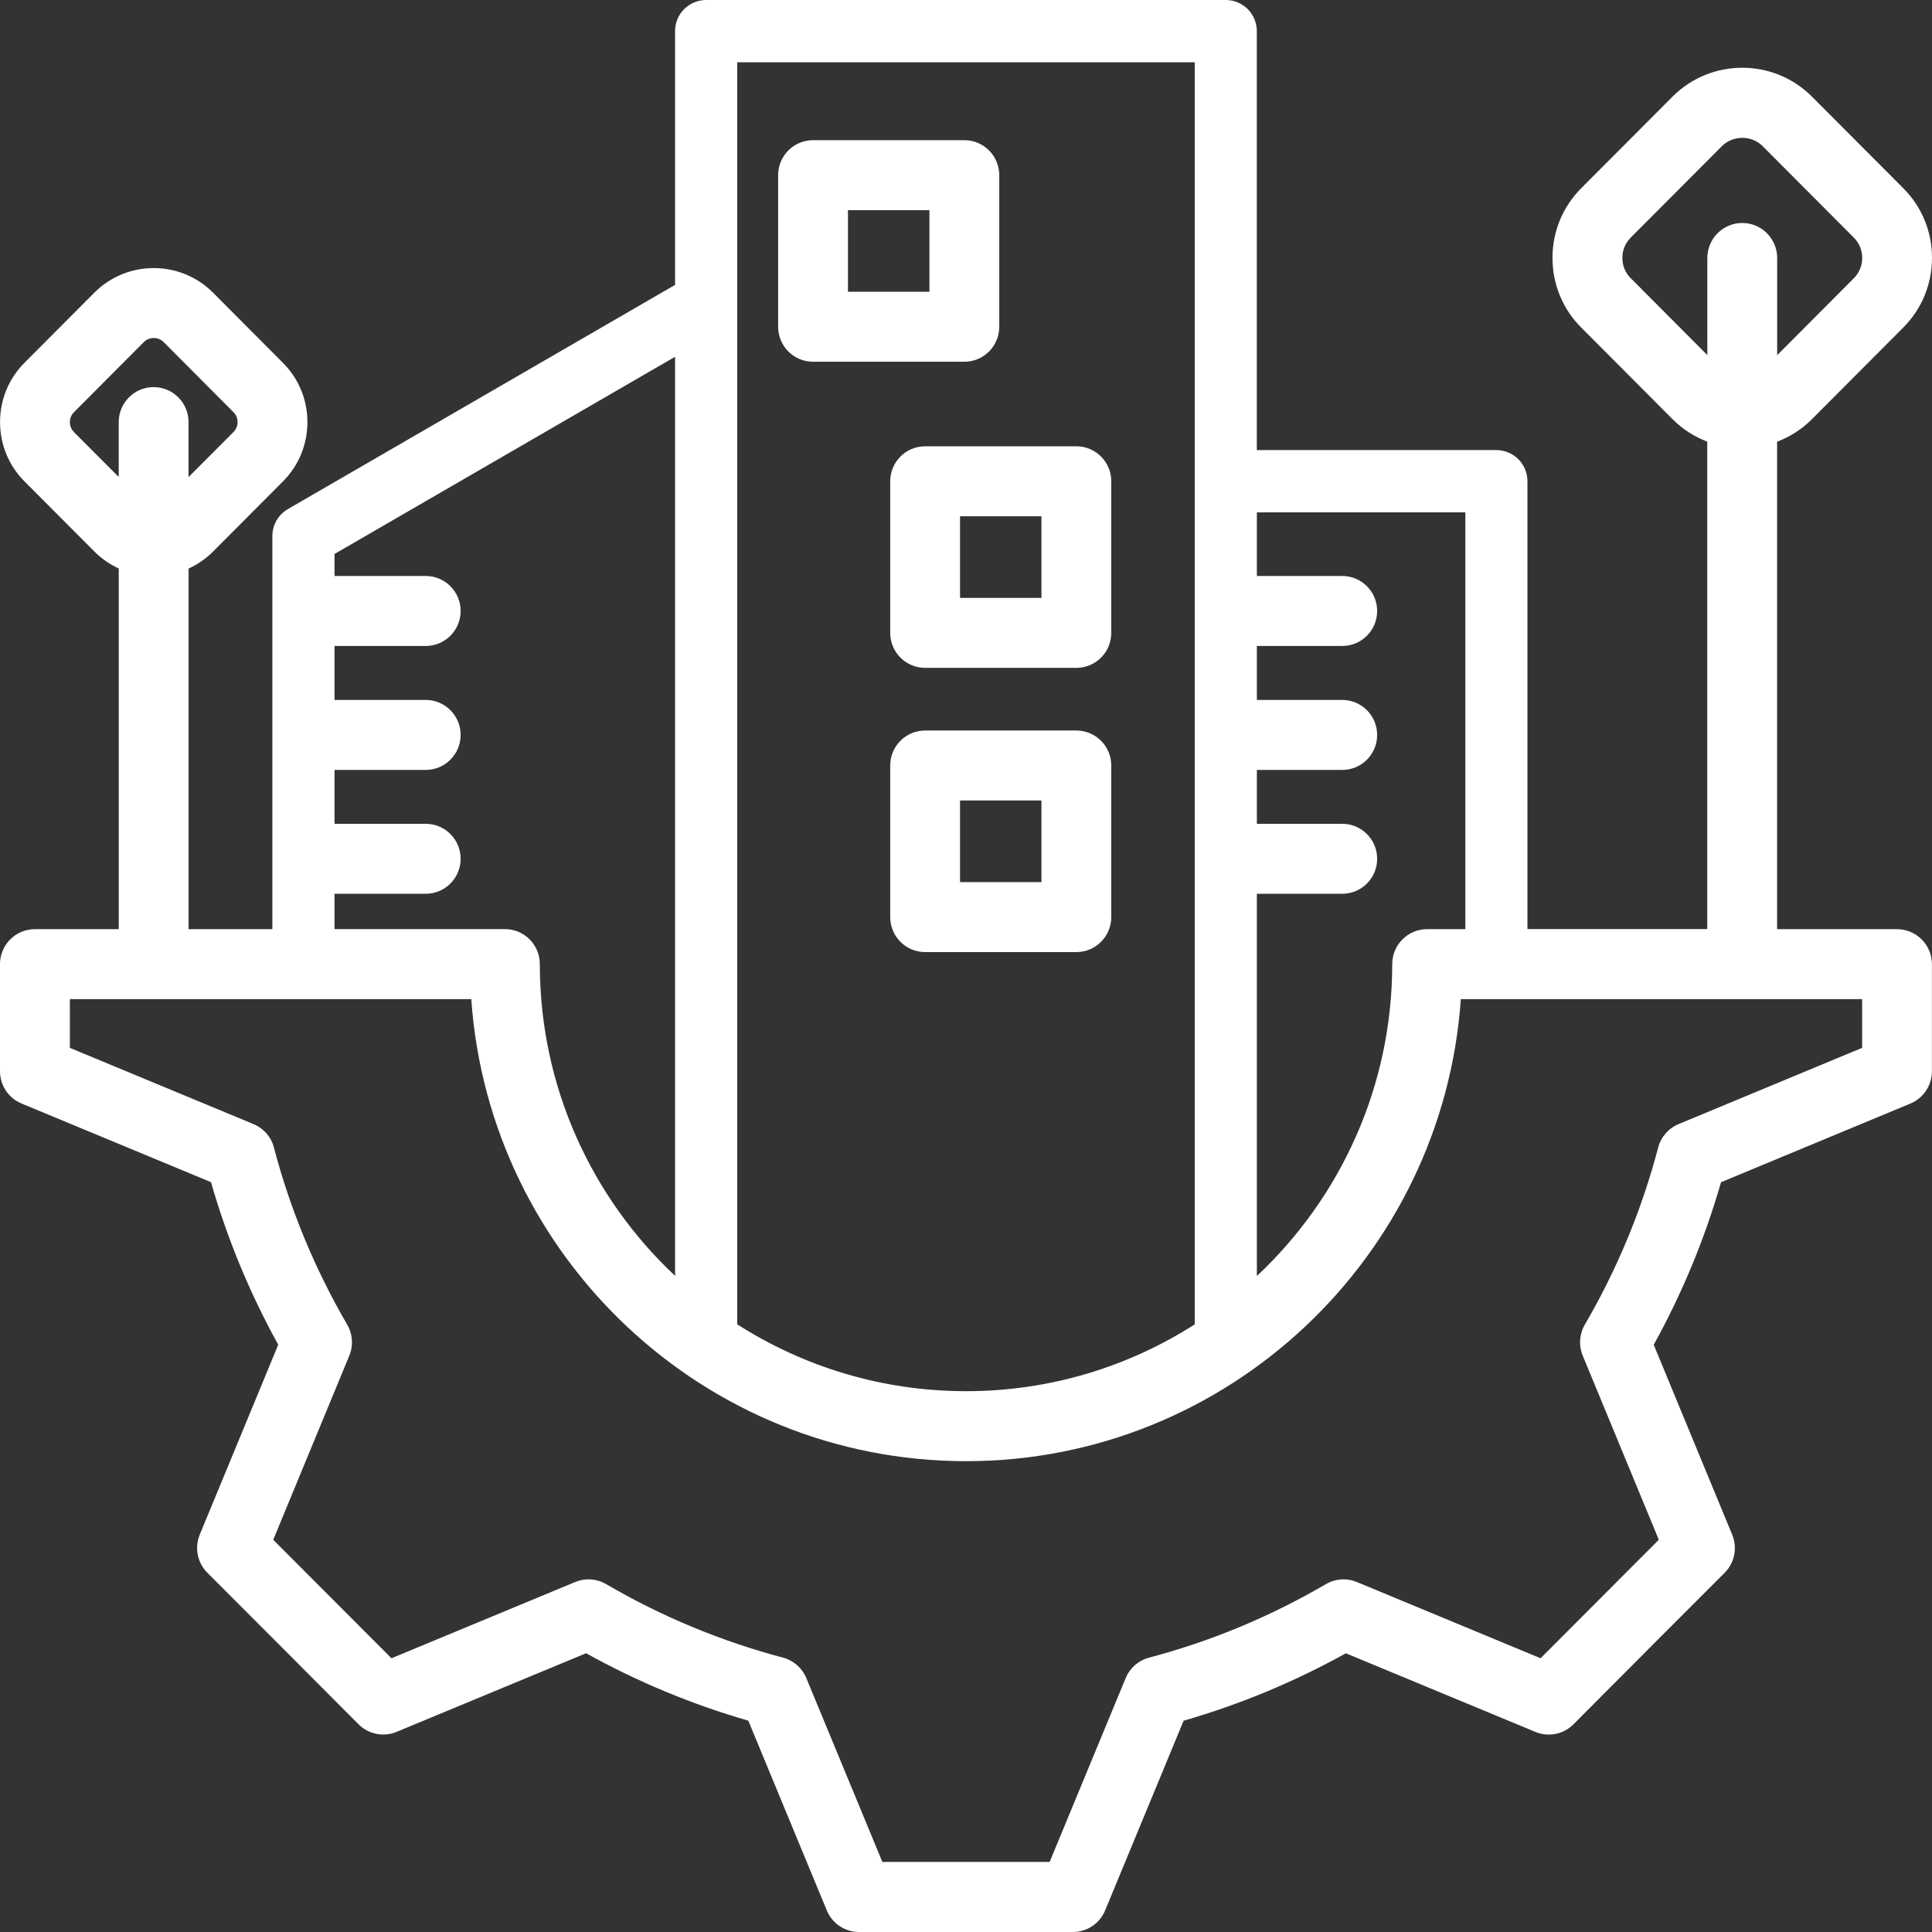 <?xml version="1.0" encoding="UTF-8"?>
<svg xmlns="http://www.w3.org/2000/svg" width="80" height="80" viewBox="0 0 80 80" fill="none">
  <rect x="0" y="0" width="80" height="80" fill="#333333" stroke="none"/>
  <path d="M78.551 38.474H73.586V18.289C74.113 18.091 74.607 17.78 75.03 17.355L78.802 13.571C79.574 12.8 80 11.773 80 10.678C80 9.584 79.576 8.557 78.805 7.788L75.03 4.002C73.438 2.406 70.848 2.406 69.255 4.002L65.483 7.786C64.71 8.557 64.285 9.584 64.285 10.678C64.285 11.773 64.71 12.802 65.48 13.568L69.255 17.355C69.677 17.779 70.169 18.088 70.694 18.286V38.471H63.248V19.926C63.248 19.215 62.673 18.637 61.962 18.637H52.042V1.289C52.042 0.578 51.467 0 50.756 0H29.24C28.529 0 27.953 0.576 27.953 1.289V11.797L11.921 21.08C11.523 21.31 11.278 21.735 11.278 22.196V38.474H7.809V23.543C8.18 23.372 8.524 23.139 8.821 22.841L11.715 19.936C12.369 19.28 12.729 18.408 12.729 17.479C12.729 16.55 12.369 15.678 11.715 15.023L8.819 12.116C7.465 10.761 5.264 10.761 3.91 12.116L1.015 15.021C0.361 15.677 0.002 16.549 0.002 17.478C0.002 18.406 0.361 19.279 1.015 19.934L3.912 22.841C4.207 23.137 4.548 23.369 4.917 23.54V38.474H1.446C0.647 38.474 0 39.123 0 39.923V44.357C0 44.943 0.352 45.471 0.893 45.695L8.737 48.951C9.404 51.281 10.337 53.539 11.521 55.681L8.271 63.546C8.048 64.088 8.172 64.712 8.586 65.125L11.717 68.259L14.845 71.398C15.258 71.813 15.881 71.937 16.421 71.713L24.269 68.457C26.393 69.637 28.647 70.574 30.986 71.25L34.236 79.107C34.459 79.647 34.986 80 35.57 80H44.426C45.011 80 45.538 79.647 45.761 79.107L49.011 71.251C51.348 70.577 53.602 69.64 55.729 68.459L63.578 71.715C64.119 71.939 64.741 71.815 65.154 71.4L68.28 68.262L71.412 65.128C71.827 64.715 71.95 64.09 71.727 63.549L68.477 55.684C69.656 53.553 70.591 51.295 71.264 48.953L79.104 45.697C79.643 45.473 79.997 44.945 79.997 44.359V39.924C79.997 39.124 79.349 38.476 78.551 38.476V38.474ZM67.523 11.519C67.3 11.297 67.178 10.997 67.178 10.678C67.178 10.36 67.302 10.062 67.526 9.837L71.301 6.051C71.529 5.822 71.836 5.708 72.145 5.708C72.453 5.708 72.758 5.822 72.987 6.051L76.761 9.838C76.761 9.838 76.763 9.84 76.765 9.841C76.988 10.064 77.11 10.363 77.11 10.682C77.11 11 76.986 11.298 76.761 11.524L73.589 14.707V10.682C73.589 9.882 72.942 9.233 72.143 9.233C71.345 9.233 70.697 9.882 70.697 10.682V14.703L67.526 11.52L67.523 11.519ZM3.06 17.887C2.914 17.74 2.893 17.568 2.893 17.478C2.893 17.387 2.916 17.215 3.062 17.069L5.957 14.163C6.067 14.052 6.217 13.996 6.366 13.996C6.516 13.996 6.665 14.051 6.774 14.162L9.67 17.069C9.817 17.215 9.838 17.387 9.838 17.478C9.838 17.568 9.815 17.74 9.669 17.887L7.807 19.755V17.478C7.807 16.678 7.16 16.029 6.361 16.029C5.563 16.029 4.916 16.678 4.916 17.478V19.75L3.057 17.887H3.06ZM60.677 21.217V38.474H59.094C58.296 38.474 57.649 39.123 57.649 39.923C57.649 45.013 55.49 49.606 52.044 52.837V37.009H55.58C56.378 37.009 57.025 36.361 57.025 35.561C57.025 34.761 56.378 34.112 55.58 34.112H52.044V31.881H55.58C56.378 31.881 57.025 31.232 57.025 30.432C57.025 29.632 56.378 28.983 55.58 28.983H52.044V26.748H55.58C56.378 26.748 57.025 26.099 57.025 25.299C57.025 24.499 56.378 23.85 55.58 23.85H52.044V21.217H60.678H60.677ZM49.471 2.579V54.839C46.733 56.591 43.483 57.606 40.001 57.606C36.518 57.606 33.265 56.589 30.526 54.836V2.579H49.469H49.471ZM13.852 37.009H17.629C18.427 37.009 19.074 36.361 19.074 35.561C19.074 34.761 18.427 34.112 17.629 34.112H13.852V31.881H17.629C18.427 31.881 19.074 31.232 19.074 30.432C19.074 29.632 18.427 28.983 17.629 28.983H13.852V26.748H17.629C18.427 26.748 19.074 26.099 19.074 25.299C19.074 24.499 18.427 23.85 17.629 23.85H13.852V22.939L27.954 14.773V52.831C24.51 49.602 22.353 45.009 22.353 39.921C22.353 39.121 21.706 38.472 20.907 38.472H13.852V37.008V37.009ZM77.105 43.39L69.505 46.547C69.089 46.72 68.776 47.078 68.662 47.516C67.986 50.088 66.963 52.555 65.624 54.851C65.396 55.242 65.364 55.717 65.538 56.135L68.688 63.759L63.791 68.665L56.184 65.508C55.766 65.334 55.292 65.368 54.902 65.595C52.611 66.936 50.147 67.961 47.58 68.639C47.143 68.755 46.786 69.067 46.613 69.484L43.463 77.099H36.537L33.387 69.484C33.214 69.067 32.857 68.753 32.422 68.639C29.852 67.958 27.387 66.934 25.1 65.595C24.709 65.367 24.236 65.334 23.818 65.508L16.21 68.665L11.314 63.759L14.464 56.135C14.637 55.717 14.605 55.243 14.377 54.852C13.033 52.538 12.011 50.07 11.343 47.517C11.229 47.079 10.915 46.719 10.498 46.547L2.893 43.39V41.371H19.515C20.258 52.047 29.164 60.504 40.002 60.504C50.841 60.504 59.747 52.047 60.49 41.371H77.107V43.39H77.105ZM33.667 14.979H39.932C40.73 14.979 41.377 14.331 41.377 13.531V7.253C41.377 6.453 40.73 5.804 39.932 5.804H33.667C32.868 5.804 32.221 6.453 32.221 7.253V13.531C32.221 14.331 32.868 14.979 33.667 14.979ZM35.112 8.702H38.486V12.082H35.112V8.702ZM36.862 19.929V26.207C36.862 27.007 37.509 27.655 38.308 27.655H44.569C45.368 27.655 46.015 27.007 46.015 26.207V19.929C46.015 19.129 45.368 18.48 44.569 18.48H38.308C37.509 18.48 36.862 19.129 36.862 19.929ZM39.753 21.378H43.124V24.758H39.753V21.378ZM44.569 30.249H38.308C37.509 30.249 36.862 30.897 36.862 31.697V37.975C36.862 38.775 37.509 39.424 38.308 39.424H44.569C45.368 39.424 46.015 38.775 46.015 37.975V31.697C46.015 30.897 45.368 30.249 44.569 30.249ZM43.124 36.526H39.753V33.146H43.124V36.526Z" fill="white"></path>
</svg>
